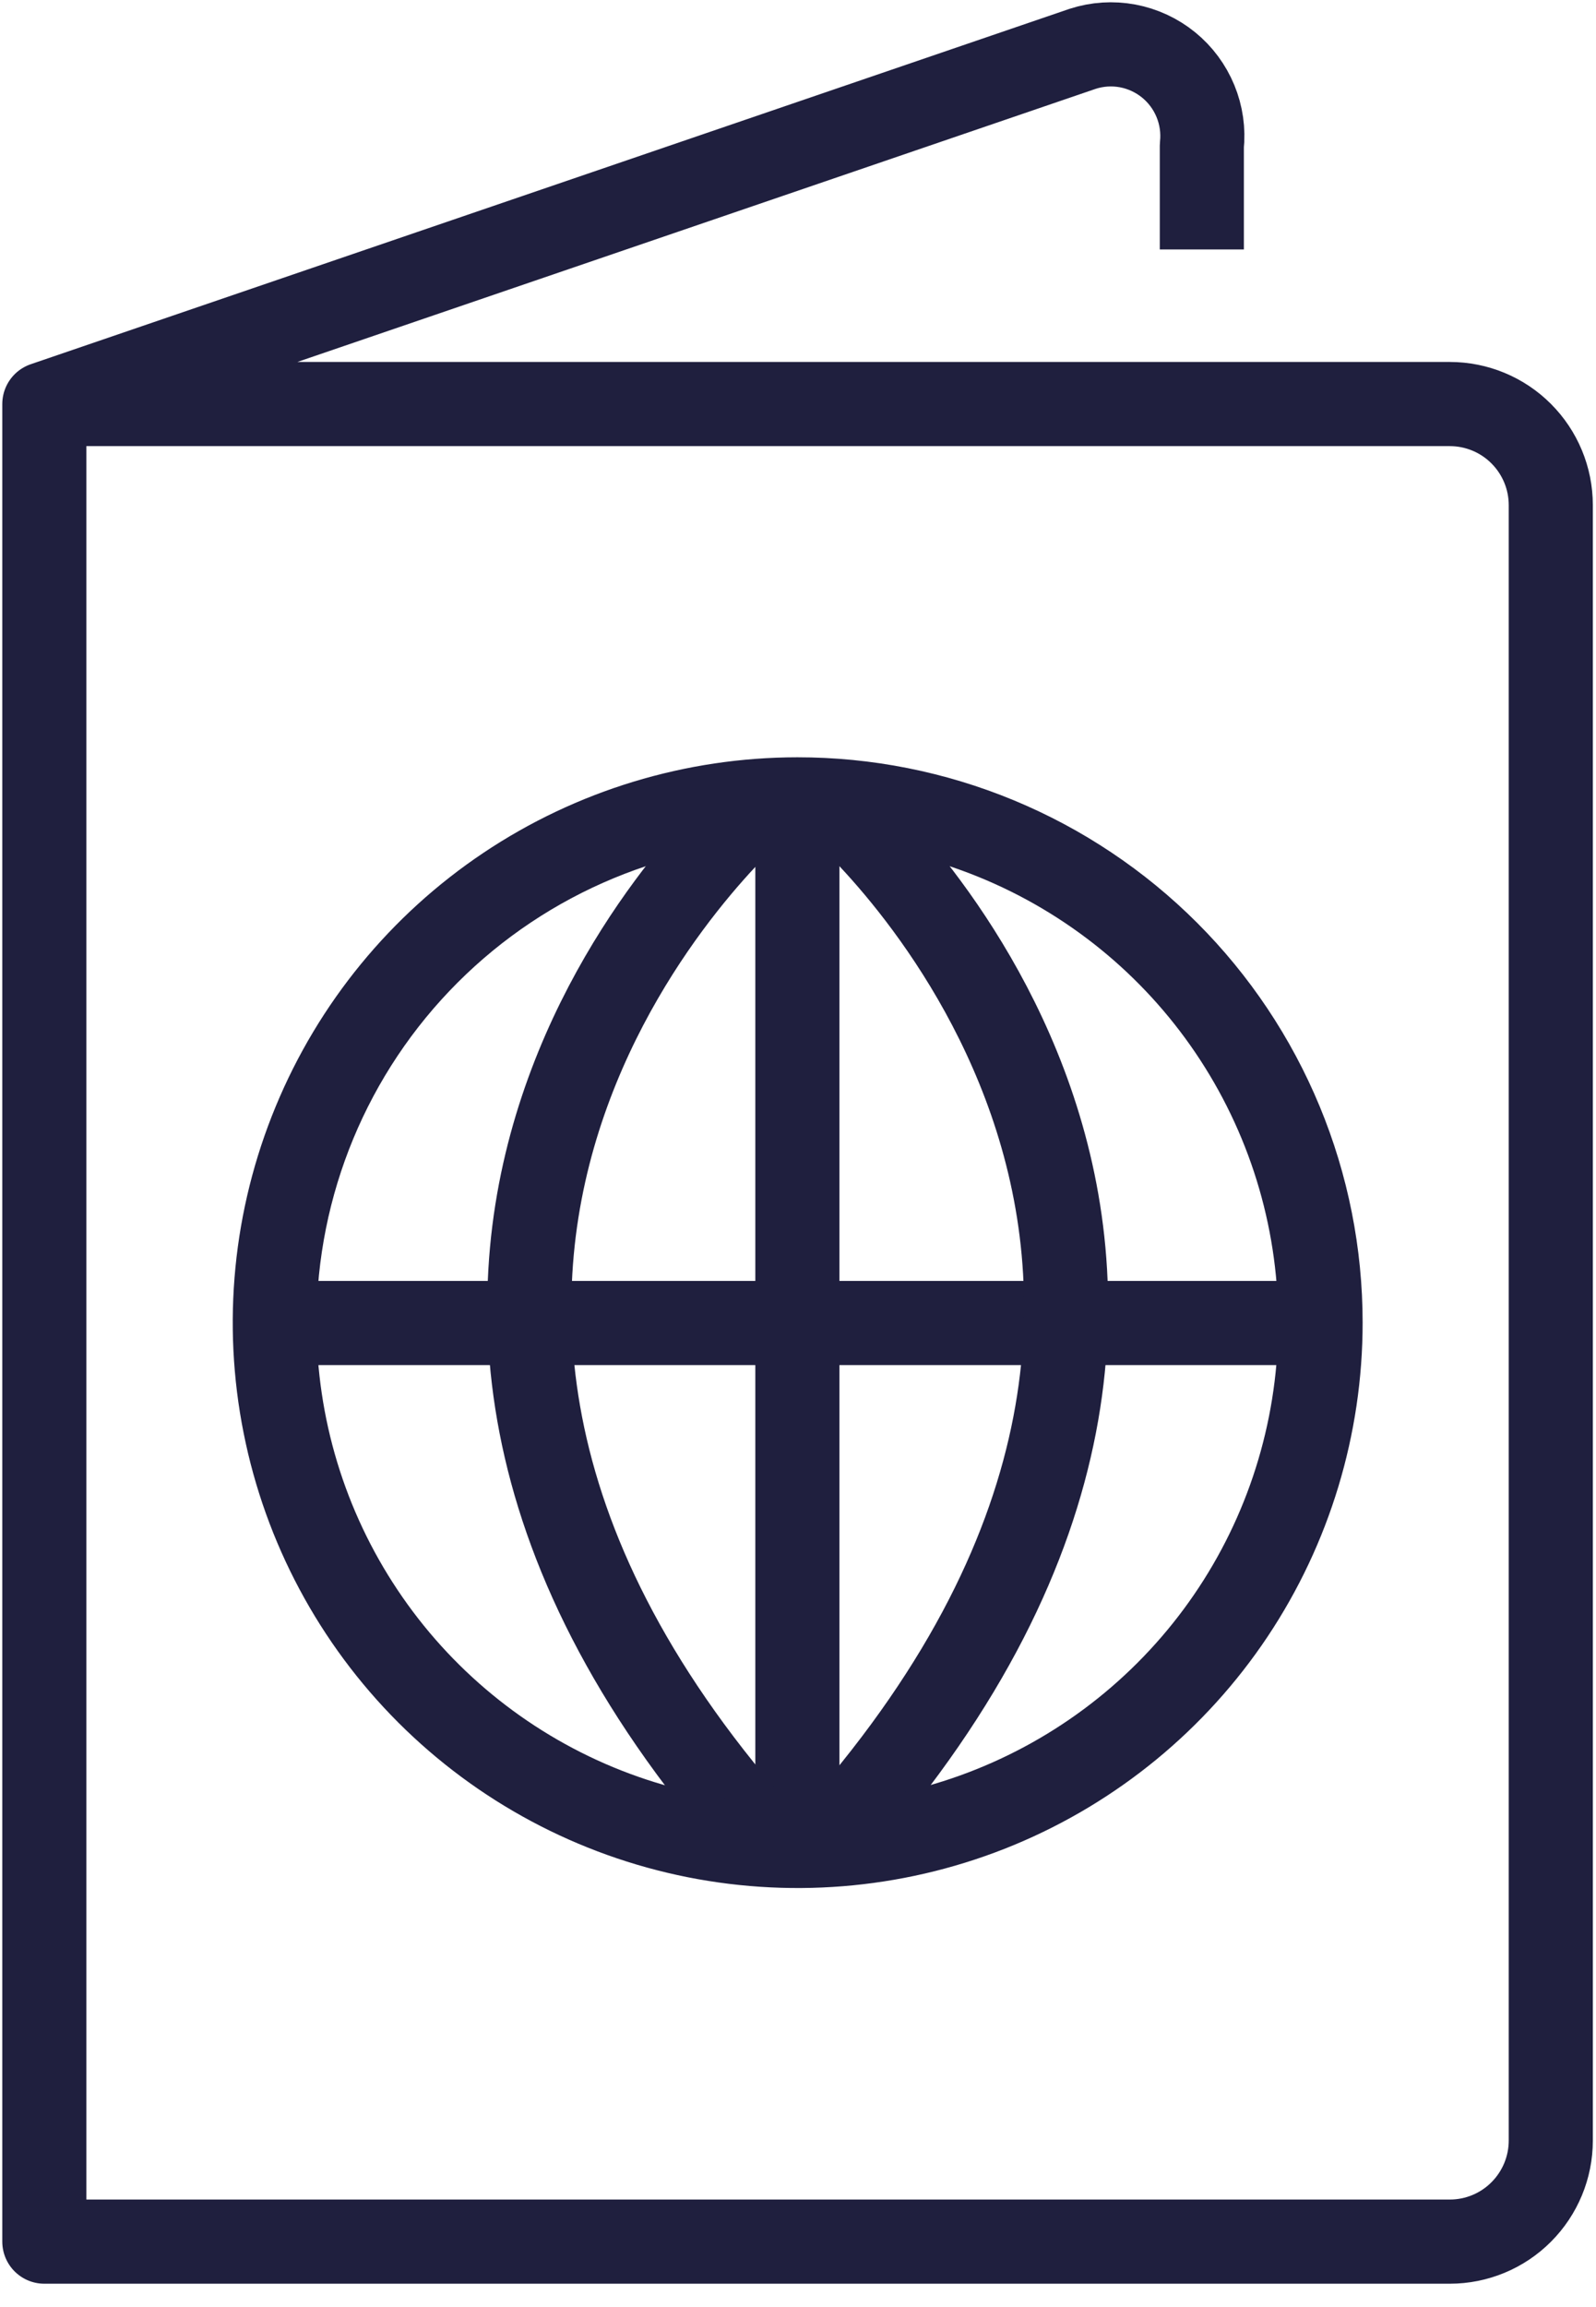 <svg width="36" height="52" viewBox="0 0 36 52" fill="none" xmlns="http://www.w3.org/2000/svg">
<path d="M27.109 5.623V3.286C27.146 2.943 27.096 2.597 26.965 2.279C26.834 1.961 26.626 1.68 26.359 1.463C26.092 1.246 25.775 1.099 25.437 1.035C25.098 0.972 24.75 0.994 24.422 1.1L1 9.107V50.525H32.703C33.306 50.525 33.886 50.285 34.312 49.858C34.739 49.431 34.98 48.852 34.98 48.248V11.384C34.98 10.78 34.739 10.201 34.312 9.774C33.886 9.347 33.306 9.107 32.703 9.107H1.045" stroke="#1F1F3E" stroke-width="1.897" stroke-linejoin="round"/>
<path d="M17.986 41.652V17.721" stroke="#1F1F3E" stroke-width="1.897" stroke-linejoin="round"/>
<path d="M29.948 29.82H6.024" stroke="#1F1F3E" stroke-width="1.897" stroke-linejoin="round"/>
<path d="M17.037 18.207C17.037 18.207 5.569 28.15 17.037 41.242" stroke="#1F1F3E" stroke-width="1.897" stroke-linejoin="round"/>
<path d="M18.95 18.207C18.95 18.207 30.418 28.15 18.95 41.242" stroke="#1F1F3E" stroke-width="1.897" stroke-linejoin="round"/>
<path d="M17.986 18.966C20.131 18.966 22.228 19.602 24.011 20.794C25.795 21.986 27.185 23.68 28.006 25.662C28.827 27.643 29.042 29.825 28.623 31.928C28.205 34.032 27.172 35.965 25.655 37.481C24.138 38.998 22.205 40.031 20.102 40.45C17.998 40.868 15.817 40.653 13.835 39.833C11.853 39.012 10.159 37.621 8.968 35.837C7.776 34.054 7.14 31.957 7.14 29.812C7.144 26.937 8.288 24.181 10.321 22.148C12.354 20.115 15.11 18.971 17.986 18.966ZM17.986 17.069C15.466 17.07 13.003 17.819 10.908 19.22C8.813 20.621 7.181 22.612 6.218 24.941C5.254 27.269 5.003 29.831 5.496 32.303C5.988 34.774 7.202 37.044 8.985 38.826C10.768 40.607 13.038 41.82 15.51 42.311C17.982 42.802 20.544 42.549 22.872 41.585C25.2 40.62 27.19 38.987 28.59 36.892C29.989 34.796 30.736 32.332 30.736 29.812C30.736 28.138 30.407 26.48 29.766 24.934C29.125 23.387 28.186 21.982 27.002 20.799C25.817 19.615 24.412 18.677 22.865 18.037C21.318 17.397 19.66 17.068 17.986 17.069Z" fill="#1F1F3E"/>
</svg>
